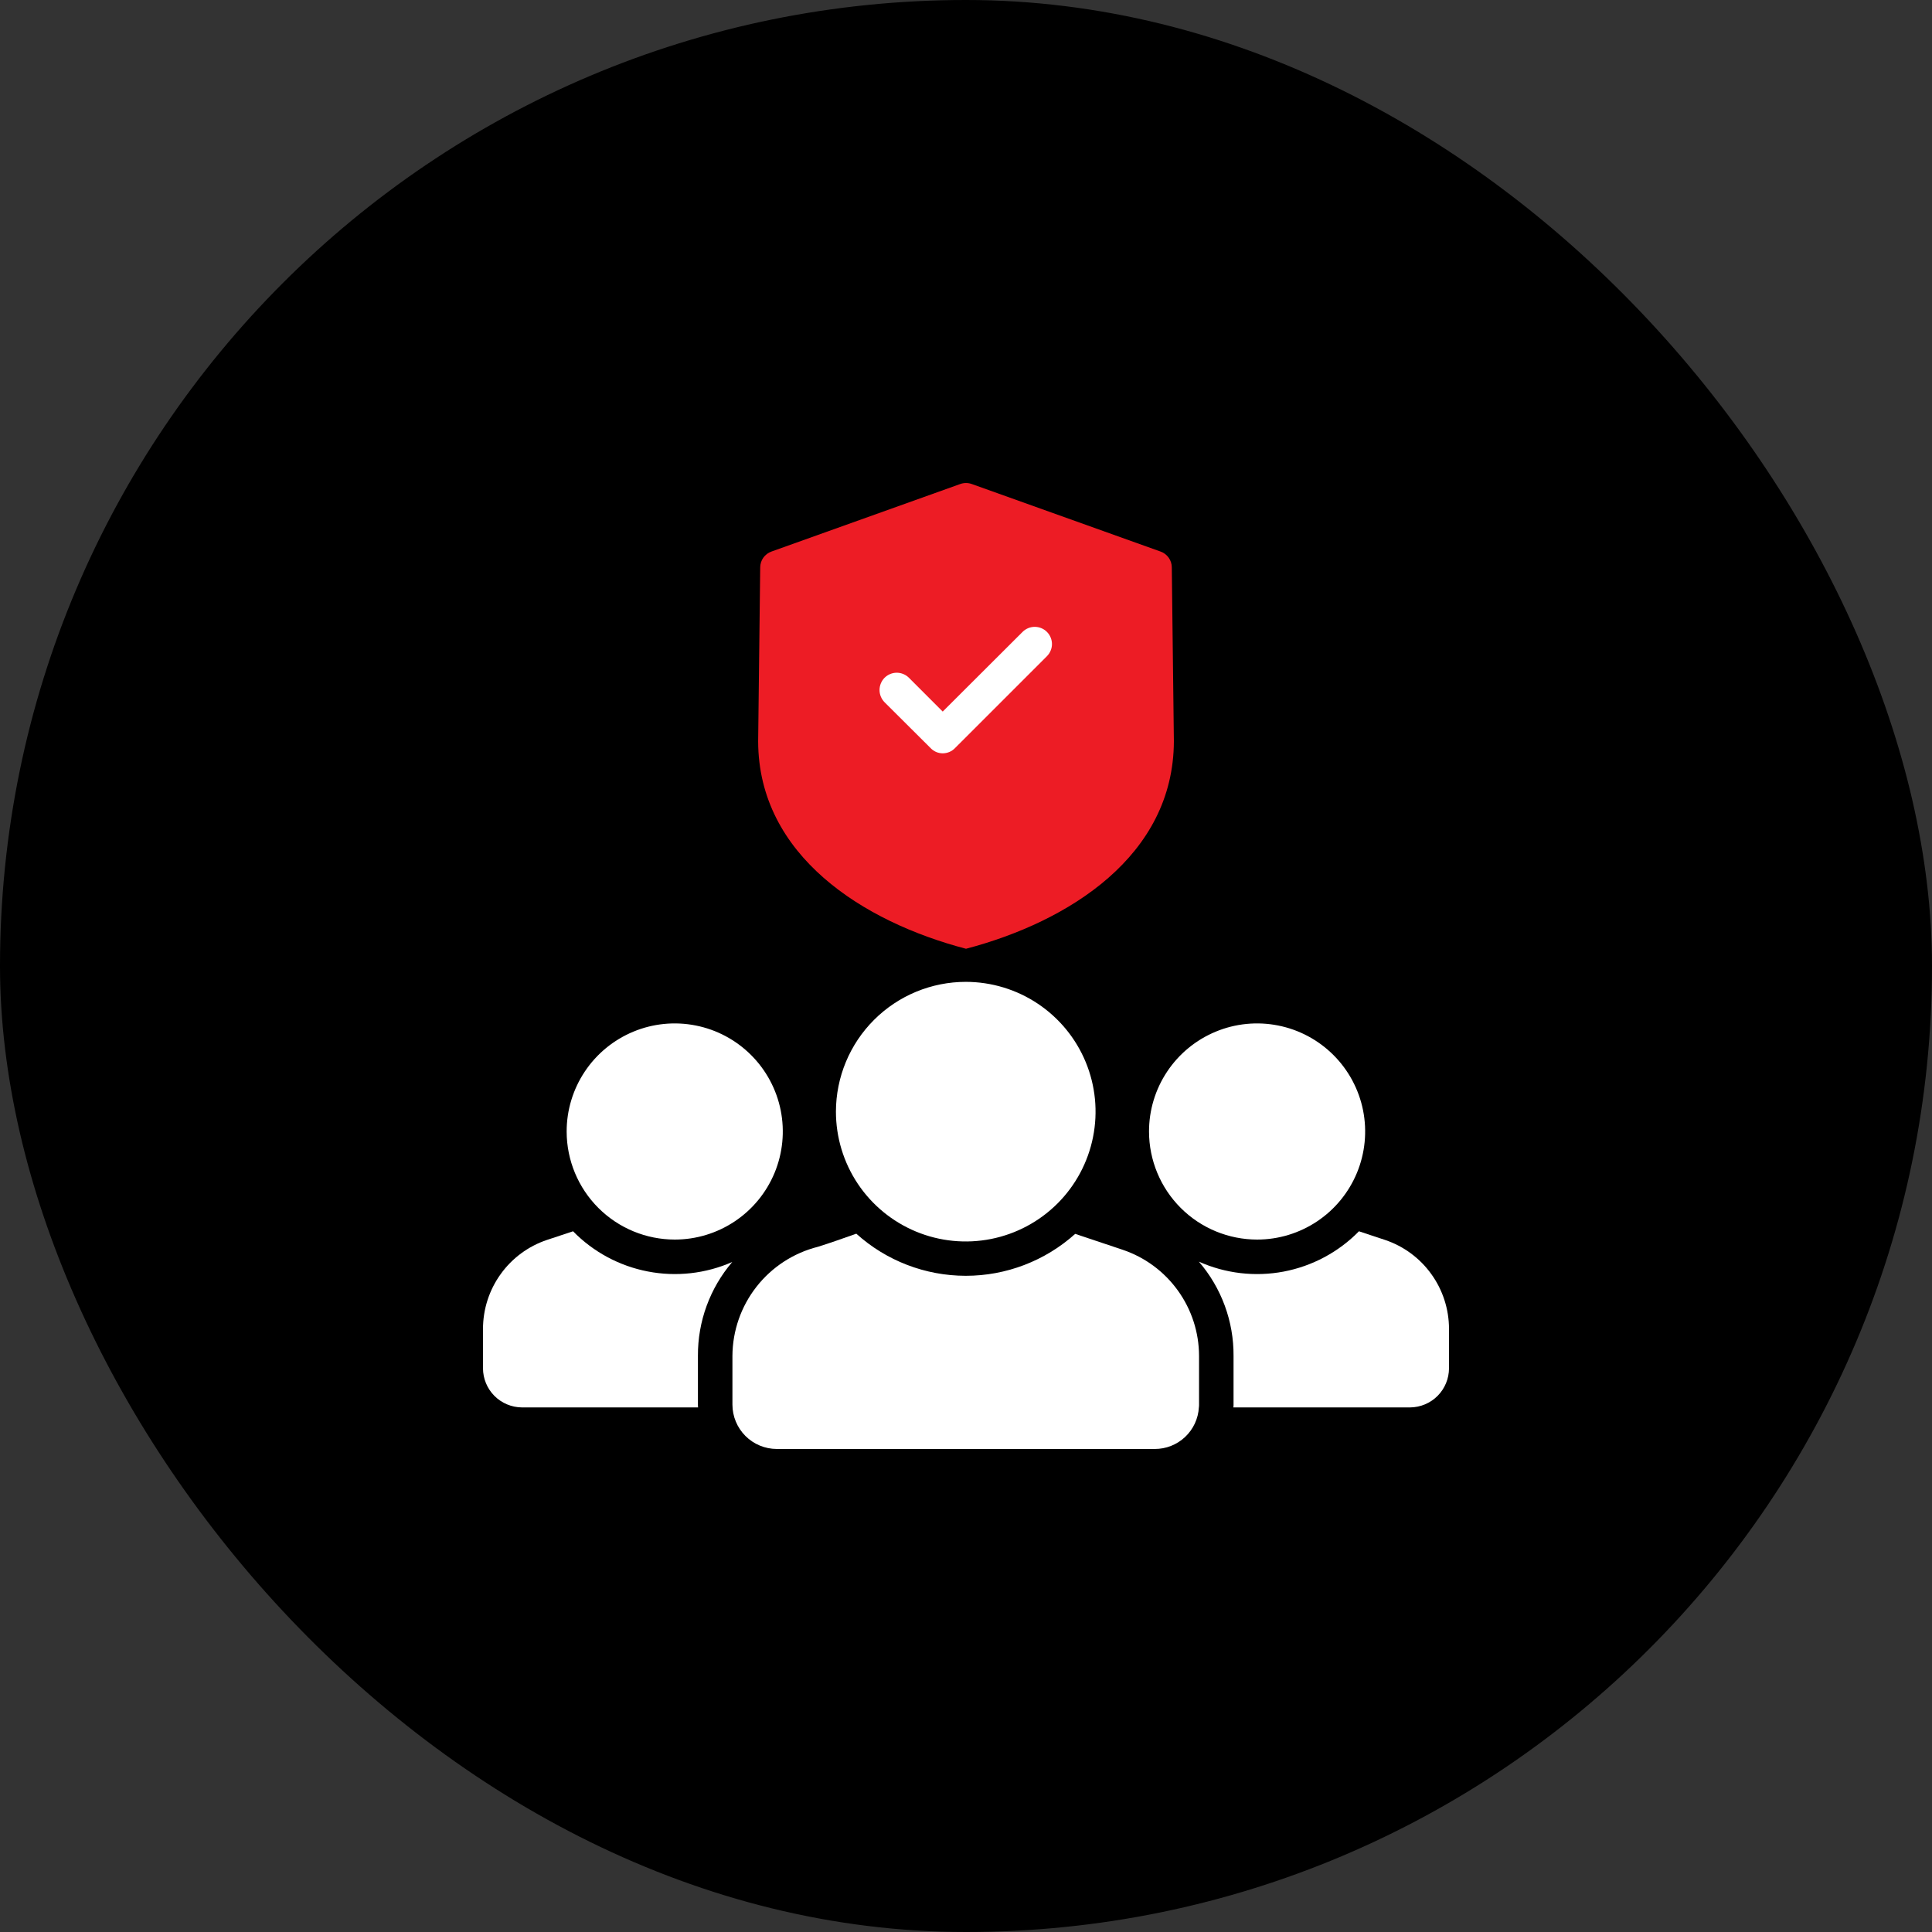 <svg width="77" height="77" viewBox="0 0 77 77" fill="none" xmlns="http://www.w3.org/2000/svg">
<rect x="0" y="0" width="77" height="77" fill="#333333" stroke="none"/>
<rect width="77" height="77" rx="38.5" fill="black"/>
<rect x="33.213" y="22.846" width="10.45" height="9.021" fill="white"/>
<path d="M38.5 37.813C42.605 36.734 46.771 34.108 46.785 29.543L46.702 22.619C46.703 22.479 46.66 22.341 46.578 22.227C46.497 22.112 46.382 22.026 46.249 21.98L38.734 19.292C38.583 19.237 38.418 19.237 38.267 19.292L30.752 21.98C30.619 22.026 30.504 22.112 30.422 22.227C30.341 22.341 30.298 22.479 30.298 22.619L30.216 29.549C30.23 34.101 34.403 36.741 38.5 37.813ZM35.255 27.012C35.319 26.949 35.395 26.898 35.478 26.864C35.561 26.829 35.65 26.811 35.74 26.811C35.83 26.811 35.919 26.829 36.002 26.864C36.086 26.898 36.161 26.949 36.225 27.012L37.572 28.36L40.755 25.184C40.819 25.12 40.895 25.07 40.978 25.035C41.061 25.001 41.15 24.983 41.24 24.983C41.33 24.983 41.419 25.001 41.502 25.035C41.586 25.07 41.661 25.12 41.725 25.184C41.788 25.247 41.839 25.323 41.873 25.406C41.908 25.489 41.926 25.578 41.926 25.668C41.926 25.758 41.908 25.848 41.873 25.931C41.839 26.014 41.788 26.089 41.725 26.153L38.06 29.817C37.997 29.883 37.921 29.934 37.837 29.97C37.753 30.005 37.663 30.023 37.572 30.024C37.482 30.023 37.393 30.005 37.311 29.97C37.228 29.934 37.153 29.882 37.091 29.817L35.255 27.989C35.127 27.859 35.054 27.683 35.054 27.501C35.054 27.318 35.127 27.142 35.255 27.012Z" fill="#ED1C25"/>
<path d="M44.743 49.809C44.736 49.809 42.852 49.176 42.852 49.176C41.654 50.253 40.099 50.848 38.489 50.847C36.878 50.846 35.324 50.248 34.128 49.169C33.598 49.355 33.083 49.541 32.594 49.692C31.626 49.937 30.766 50.496 30.15 51.283C29.534 52.069 29.197 53.038 29.191 54.037V55.983C29.192 56.451 29.379 56.9 29.71 57.231C30.041 57.562 30.49 57.748 30.958 57.749H46.021C46.471 57.751 46.904 57.58 47.231 57.272C47.559 56.963 47.756 56.541 47.781 56.093C47.787 56.056 47.789 56.019 47.788 55.983V54.037C47.786 53.102 47.491 52.192 46.944 51.434C46.398 50.675 45.628 50.107 44.743 49.809Z" fill="white"/>
<path d="M55.199 49.417L54.161 49.073C53.349 49.902 52.301 50.462 51.161 50.679C50.02 50.895 48.841 50.757 47.781 50.283C48.682 51.328 49.173 52.664 49.163 54.044V55.983C49.164 56.019 49.162 56.056 49.156 56.093H56.196C56.609 56.09 57.004 55.925 57.295 55.633C57.586 55.34 57.749 54.945 57.75 54.532V52.965C57.75 52.181 57.504 51.416 57.046 50.78C56.589 50.143 55.943 49.666 55.199 49.417Z" fill="white"/>
<path d="M50.105 49.403C50.956 49.403 51.789 49.149 52.497 48.675C53.205 48.202 53.756 47.528 54.082 46.741C54.407 45.954 54.492 45.088 54.325 44.252C54.158 43.417 53.747 42.65 53.144 42.048C52.541 41.446 51.774 41.036 50.938 40.871C50.102 40.705 49.236 40.791 48.45 41.118C47.663 41.445 46.991 41.997 46.518 42.706C46.045 43.415 45.793 44.248 45.794 45.099C45.796 46.241 46.251 47.336 47.059 48.143C47.867 48.95 48.963 49.403 50.105 49.403Z" fill="white"/>
<path d="M26.895 49.403C27.747 49.403 28.579 49.149 29.287 48.675C29.995 48.202 30.546 47.528 30.872 46.741C31.197 45.954 31.282 45.088 31.115 44.252C30.948 43.417 30.537 42.65 29.934 42.048C29.331 41.446 28.564 41.036 27.728 40.871C26.892 40.705 26.026 40.791 25.24 41.118C24.453 41.445 23.781 41.997 23.308 42.706C22.835 43.415 22.583 44.248 22.584 45.099C22.586 46.242 23.041 47.336 23.849 48.143C24.657 48.95 25.753 49.403 26.895 49.403Z" fill="white"/>
<path d="M33.316 44.302C33.316 45.325 33.618 46.325 34.186 47.177C34.754 48.028 35.562 48.691 36.507 49.084C37.452 49.476 38.492 49.579 39.496 49.38C40.499 49.181 41.422 48.689 42.146 47.966C42.87 47.243 43.363 46.321 43.563 45.318C43.764 44.315 43.662 43.274 43.271 42.329C42.88 41.383 42.217 40.575 41.367 40.006C40.517 39.437 39.517 39.133 38.493 39.132C37.122 39.132 35.806 39.677 34.836 40.646C33.865 41.615 33.319 42.93 33.316 44.302Z" fill="white"/>
<path d="M29.184 50.297C28.128 50.762 26.954 50.894 25.821 50.675C24.687 50.457 23.647 49.898 22.839 49.073L21.801 49.417C21.057 49.666 20.411 50.143 19.954 50.78C19.496 51.416 19.25 52.181 19.25 52.965V54.532C19.25 54.944 19.414 55.34 19.705 55.633C19.996 55.925 20.391 56.09 20.804 56.093H27.823C27.817 56.059 27.815 56.024 27.816 55.989V54.037C27.808 52.666 28.294 51.339 29.184 50.297Z" fill="white"/>
</svg>
